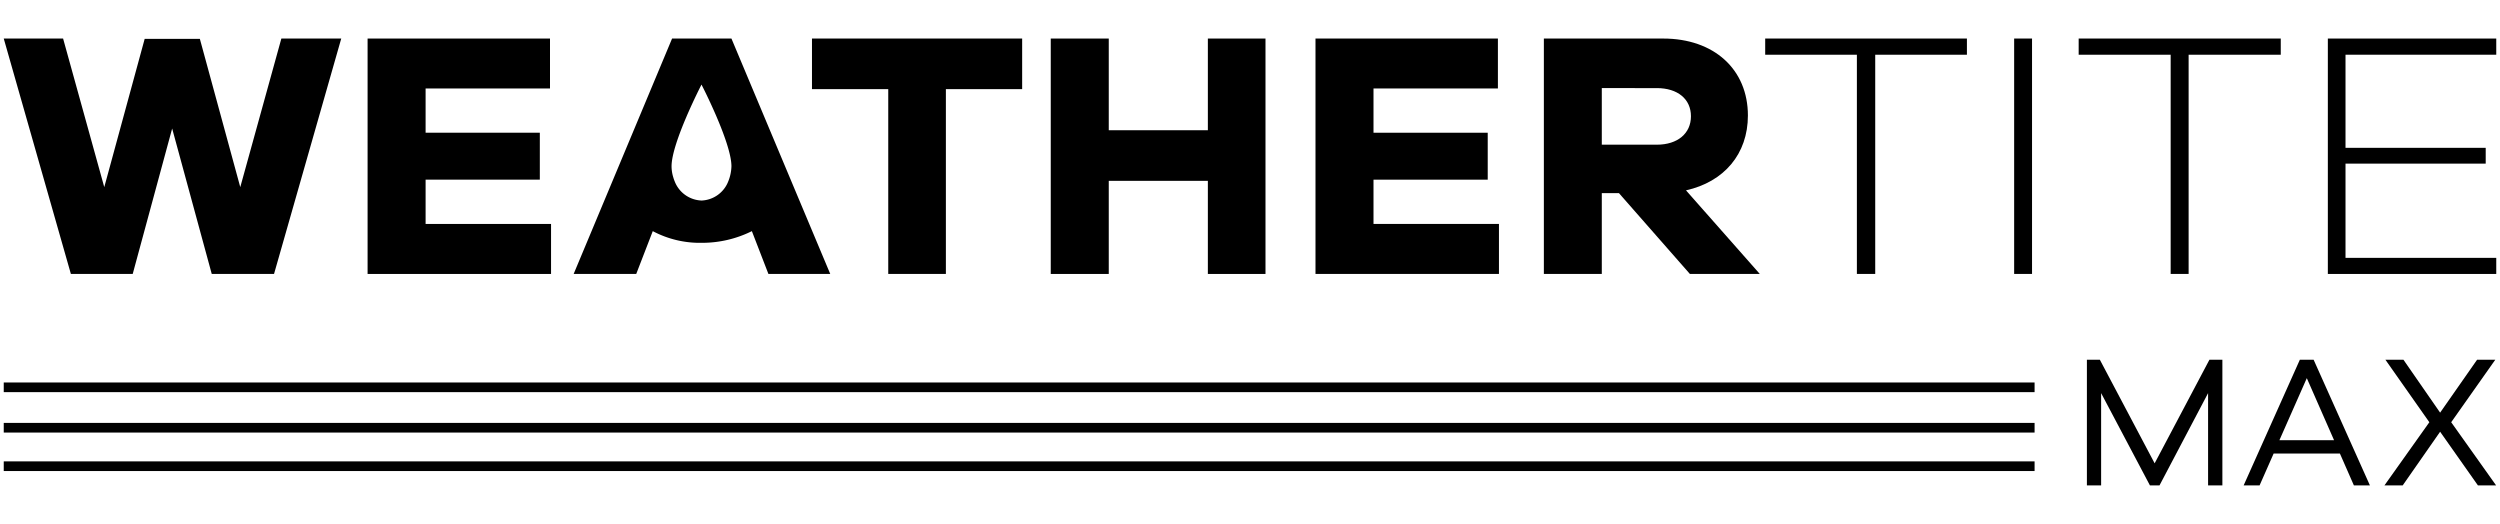 <svg id="Layer_1" data-name="Layer 1" xmlns="http://www.w3.org/2000/svg" viewBox="0 0 334 70"><title>2019-vehicle-redesign-logos</title><path d="M296.91,64.85H295V52.52l-6.49,12.33h-1.28l-6.52-12.33V64.85h-1.9V48.06h1.73l7.32,13.84,7.32-13.84h1.73Z"/><path d="M314.48,64.85l-1.87-4.26h-8.85l-1.88,4.26h-2.13l7.51-16.79h1.84l7.52,16.79Zm-6.29-14.33-3.66,8.29h7.3Z"/><path d="M326,57.68l-5,7.17h-2.44l6-8.44-5.87-8.35h2.41L326,55.13l4.94-7.07h2.43l-5.89,8.35,6,8.44h-2.43Z"/><rect x="0.5" y="61.64" width="271.32" height="1.29"/><rect x="0.5" y="56.5" width="271.32" height="1.29"/><rect x="0.5" y="51.1" width="271.32" height="1.29"/><path d="M36.61,36.6H28.29L23,17.17,17.73,36.6H9.47L.5,5.15H8.43L13.93,25l5.4-19.81H26.7L32.1,25,37.59,5.15h8Z"/><path d="M73.62,36.6H49.11V5.15H73.48v6.67H56.86v5.91H72.12V24H56.86v5.92H73.62Z"/><path d="M126.37,11.91V36.6h-7.7V11.91H108.48V5.15h28.08v6.76Z"/><path d="M169.07,36.6h-7.7V24.16H148.13V36.6h-7.75V5.15h7.75V17.4h13.24V5.15h7.7Z"/><path d="M200.26,36.6H175.75V5.15h24.37v6.67H183.5v5.91h15.26V24H183.5v5.92h16.76Z"/><path d="M225.77,36.6l-9.48-10.8H214V36.6h-7.74V5.15H222.2c6.81,0,11.32,4.13,11.32,10.28,0,5.16-3.2,8.87-8.27,10l9.86,11.17Zm-4.42-17.27c2.78,0,4.56-1.5,4.56-3.8s-1.78-3.76-4.56-3.76H214v7.56Z"/><path d="M250.53,7.31V36.6h-2.45V7.31H235.83V5.15h26.95V7.31Z"/><path d="M269.09,36.6V5.15h2.39V36.6Z"/><path d="M292.4,7.31V36.6H290V7.31H277.71V5.15h27V7.31Z"/><path d="M313.36,19.75h18.73v2.11H313.36V34.45H333.5V36.6H311V5.15H333.5V7.31H313.36Z"/><path d="M97.72,5.15H89.79L76.64,36.6H85l2.21-5.72a13.4,13.4,0,0,0,6.6,1.56,14.9,14.9,0,0,0,6.64-1.56l2.21,5.72h8.26Zm-4,21.64a4,4,0,0,1-3.59-2.58,4.56,4.56,0,0,1-.18-.52,5,5,0,0,1-.23-1.47c0-3.18,4-10.92,4-10.92s4,7.74,4,10.92a5.74,5.74,0,0,1-.42,2A4,4,0,0,1,93.76,26.79Z"/></svg>